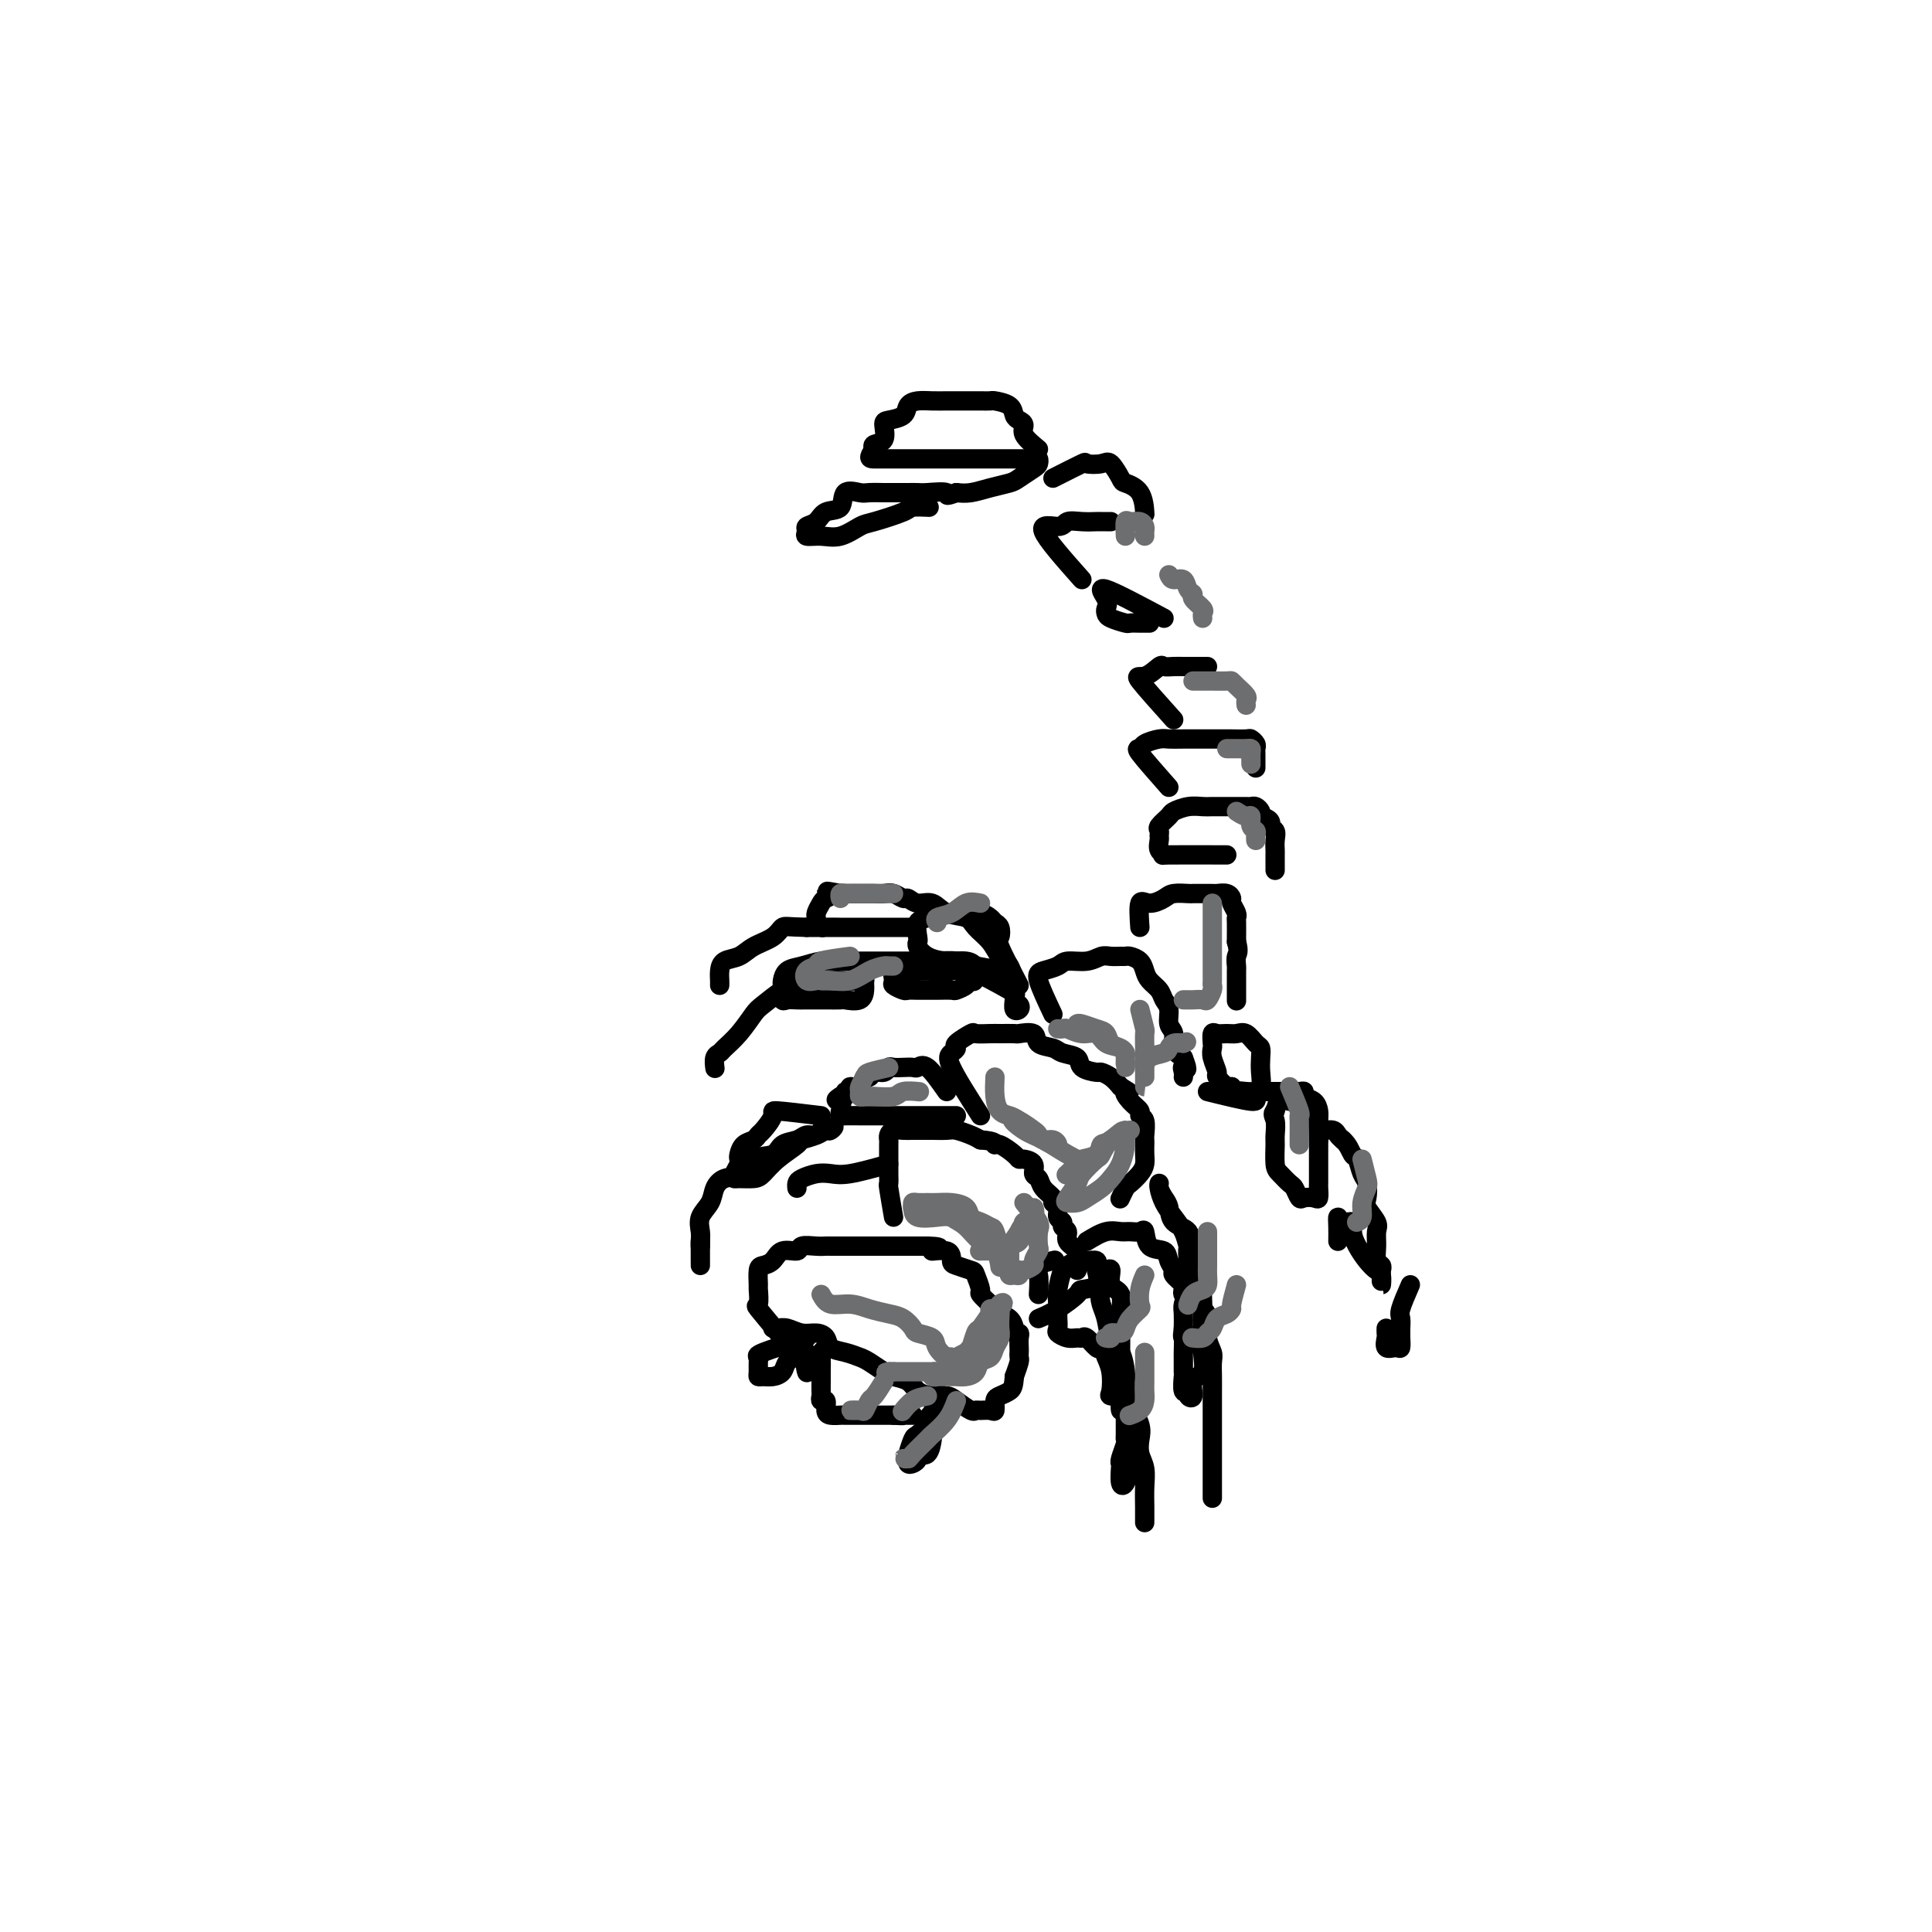 <svg viewBox='0 0 400 400' version='1.1' xmlns='http://www.w3.org/2000/svg' xmlns:xlink='http://www.w3.org/1999/xlink'><g fill='none' stroke='#000000' stroke-width='4' stroke-linecap='round' stroke-linejoin='round'><path d='M162,277c-2.114,-2.512 -4.227,-5.023 -5,-6c-0.773,-0.977 -0.205,-0.419 0,-1c0.205,-0.581 0.047,-2.301 0,-3c-0.047,-0.699 0.016,-0.377 0,-1c-0.016,-0.623 -0.113,-2.190 0,-3c0.113,-0.810 0.434,-0.862 1,-1c0.566,-0.138 1.376,-0.363 2,-1c0.624,-0.637 1.060,-1.687 2,-2c0.940,-0.313 2.383,0.112 3,0c0.617,-0.112 0.408,-0.762 1,-1c0.592,-0.238 1.983,-0.064 3,0c1.017,0.064 1.658,0.017 2,0c0.342,-0.017 0.384,-0.005 1,0c0.616,0.005 1.806,0.001 3,0c1.194,-0.001 2.393,-0.000 3,0c0.607,0.000 0.623,0.000 1,0c0.377,-0.000 1.115,-0.000 2,0c0.885,0.000 1.918,0.000 3,0c1.082,-0.000 2.214,-0.000 3,0c0.786,0.000 1.224,0.000 2,0c0.776,-0.000 1.888,-0.000 3,0'/><path d='M192,258c4.701,0.101 1.452,0.854 1,1c-0.452,0.146 1.892,-0.314 3,0c1.108,0.314 0.981,1.401 1,2c0.019,0.599 0.185,0.709 1,1c0.815,0.291 2.277,0.764 3,1c0.723,0.236 0.705,0.234 1,1c0.295,0.766 0.904,2.300 1,3c0.096,0.700 -0.322,0.568 0,1c0.322,0.432 1.383,1.429 2,2c0.617,0.571 0.791,0.717 1,1c0.209,0.283 0.452,0.702 1,1c0.548,0.298 1.401,0.474 2,1c0.599,0.526 0.945,1.402 1,2c0.055,0.598 -0.181,0.920 0,1c0.181,0.080 0.780,-0.080 1,0c0.220,0.080 0.060,0.401 0,1c-0.060,0.599 -0.019,1.475 0,2c0.019,0.525 0.015,0.697 0,1c-0.015,0.303 -0.043,0.735 0,1c0.043,0.265 0.155,0.361 0,1c-0.155,0.639 -0.578,1.819 -1,3'/><path d='M210,285c-0.122,2.173 -0.427,2.607 -1,3c-0.573,0.393 -1.414,0.747 -2,1c-0.586,0.253 -0.917,0.407 -1,1c-0.083,0.593 0.082,1.625 0,2c-0.082,0.375 -0.410,0.094 -1,0c-0.590,-0.094 -1.442,-0.001 -2,0c-0.558,0.001 -0.824,-0.090 -1,0c-0.176,0.090 -0.264,0.362 -1,0c-0.736,-0.362 -2.121,-1.358 -3,-2c-0.879,-0.642 -1.251,-0.932 -2,-1c-0.749,-0.068 -1.876,0.085 -3,0c-1.124,-0.085 -2.244,-0.408 -3,-1c-0.756,-0.592 -1.146,-1.454 -2,-2c-0.854,-0.546 -2.171,-0.776 -3,-1c-0.829,-0.224 -1.171,-0.440 -2,-1c-0.829,-0.560 -2.144,-1.463 -3,-2c-0.856,-0.537 -1.254,-0.708 -2,-1c-0.746,-0.292 -1.841,-0.704 -3,-1c-1.159,-0.296 -2.383,-0.475 -3,-1c-0.617,-0.525 -0.627,-1.394 -1,-2c-0.373,-0.606 -1.109,-0.947 -2,-1c-0.891,-0.053 -1.938,0.182 -3,0c-1.062,-0.182 -2.140,-0.781 -3,-1c-0.860,-0.219 -1.501,-0.059 -2,0c-0.499,0.059 -0.857,0.017 -1,0c-0.143,-0.017 -0.072,-0.008 0,0'/><path d='M171,279c-0.423,0.393 -0.845,0.787 -1,1c-0.155,0.213 -0.042,0.246 0,1c0.042,0.754 0.011,2.229 0,3c-0.011,0.771 -0.004,0.838 0,1c0.004,0.162 0.005,0.420 0,1c-0.005,0.580 -0.016,1.482 0,2c0.016,0.518 0.059,0.650 0,1c-0.059,0.350 -0.219,0.917 0,1c0.219,0.083 0.816,-0.317 1,0c0.184,0.317 -0.046,1.353 0,2c0.046,0.647 0.369,0.905 1,1c0.631,0.095 1.569,0.025 2,0c0.431,-0.025 0.356,-0.007 1,0c0.644,0.007 2.007,0.002 3,0c0.993,-0.002 1.617,-0.000 2,0c0.383,0.000 0.526,0.000 1,0c0.474,-0.000 1.278,-0.000 2,0c0.722,0.000 1.361,0.000 2,0'/><path d='M185,293c2.574,0.155 2.010,0.041 2,0c-0.010,-0.041 0.536,-0.011 1,0c0.464,0.011 0.847,0.003 1,0c0.153,-0.003 0.077,-0.002 0,0'/><path d='M167,277c-3.691,1.171 -7.382,2.342 -9,3c-1.618,0.658 -1.163,0.803 -1,1c0.163,0.197 0.035,0.446 0,1c-0.035,0.554 0.022,1.414 0,2c-0.022,0.586 -0.123,0.897 0,1c0.123,0.103 0.470,-0.001 1,0c0.530,0.001 1.242,0.106 2,0c0.758,-0.106 1.561,-0.424 2,-1c0.439,-0.576 0.514,-1.409 1,-2c0.486,-0.591 1.384,-0.940 2,-1c0.616,-0.060 0.948,0.170 1,0c0.052,-0.170 -0.178,-0.738 0,-1c0.178,-0.262 0.765,-0.218 1,0c0.235,0.218 0.117,0.609 0,1'/><path d='M167,281c1.548,-0.357 0.417,0.250 0,1c-0.417,0.750 -0.119,1.643 0,2c0.119,0.357 0.060,0.179 0,0'/><path d='M194,288c-0.424,2.090 -0.847,4.179 -1,5c-0.153,0.821 -0.035,0.373 0,1c0.035,0.627 -0.014,2.328 0,3c0.014,0.672 0.092,0.313 0,1c-0.092,0.687 -0.354,2.420 -1,3c-0.646,0.580 -1.675,0.008 -2,0c-0.325,-0.008 0.056,0.547 0,1c-0.056,0.453 -0.548,0.804 -1,1c-0.452,0.196 -0.866,0.236 -1,0c-0.134,-0.236 0.010,-0.749 0,-1c-0.010,-0.251 -0.174,-0.238 0,-1c0.174,-0.762 0.686,-2.297 1,-3c0.314,-0.703 0.431,-0.574 1,-1c0.569,-0.426 1.591,-1.407 2,-2c0.409,-0.593 0.204,-0.796 0,-1'/><path d='M192,294c0.631,-1.560 0.708,-0.958 1,-1c0.292,-0.042 0.798,-0.726 1,-1c0.202,-0.274 0.101,-0.137 0,0'/><path d='M185,252c-0.423,-2.470 -0.845,-4.941 -1,-6c-0.155,-1.059 -0.041,-0.707 0,-1c0.041,-0.293 0.011,-1.230 0,-2c-0.011,-0.770 -0.004,-1.372 0,-2c0.004,-0.628 0.003,-1.282 0,-2c-0.003,-0.718 -0.009,-1.499 0,-2c0.009,-0.501 0.031,-0.723 0,-1c-0.031,-0.277 -0.117,-0.610 0,-1c0.117,-0.390 0.435,-0.837 1,-1c0.565,-0.163 1.377,-0.044 2,0c0.623,0.044 1.058,0.011 2,0c0.942,-0.011 2.392,0.000 3,0c0.608,-0.000 0.376,-0.011 1,0c0.624,0.011 2.105,0.044 3,0c0.895,-0.044 1.202,-0.166 2,0c0.798,0.166 2.085,0.619 3,1c0.915,0.381 1.457,0.691 2,1'/><path d='M203,236c3.603,0.255 3.111,0.891 3,1c-0.111,0.109 0.160,-0.309 1,0c0.840,0.309 2.249,1.343 3,2c0.751,0.657 0.846,0.935 1,1c0.154,0.065 0.369,-0.082 1,0c0.631,0.082 1.680,0.393 2,1c0.320,0.607 -0.087,1.511 0,2c0.087,0.489 0.668,0.564 1,1c0.332,0.436 0.413,1.234 1,2c0.587,0.766 1.678,1.501 2,2c0.322,0.499 -0.125,0.764 0,1c0.125,0.236 0.822,0.444 1,1c0.178,0.556 -0.165,1.462 0,2c0.165,0.538 0.836,0.710 1,1c0.164,0.290 -0.180,0.697 0,1c0.180,0.303 0.886,0.501 1,1c0.114,0.499 -0.362,1.300 0,2c0.362,0.700 1.561,1.298 2,2c0.439,0.702 0.118,1.508 0,2c-0.118,0.492 -0.032,0.671 0,1c0.032,0.329 0.009,0.808 0,1c-0.009,0.192 -0.005,0.096 0,0'/><path d='M215,268c0.089,-1.494 0.179,-2.988 0,-4c-0.179,-1.012 -0.625,-1.542 0,-2c0.625,-0.458 2.321,-0.845 3,-1c0.679,-0.155 0.339,-0.077 0,0'/><path d='M203,231c-2.499,-3.913 -4.998,-7.827 -6,-10c-1.002,-2.173 -0.506,-2.607 0,-3c0.506,-0.393 1.021,-0.746 1,-1c-0.021,-0.254 -0.579,-0.408 0,-1c0.579,-0.592 2.296,-1.623 3,-2c0.704,-0.377 0.396,-0.101 1,0c0.604,0.101 2.120,0.025 3,0c0.880,-0.025 1.123,0.000 2,0c0.877,-0.000 2.389,-0.025 3,0c0.611,0.025 0.322,0.101 1,0c0.678,-0.101 2.322,-0.379 3,0c0.678,0.379 0.389,1.414 1,2c0.611,0.586 2.122,0.721 3,1c0.878,0.279 1.123,0.701 2,1c0.877,0.299 2.384,0.475 3,1c0.616,0.525 0.339,1.400 1,2c0.661,0.600 2.260,0.924 3,1c0.740,0.076 0.622,-0.095 1,0c0.378,0.095 1.251,0.456 2,1c0.749,0.544 1.375,1.272 2,2'/><path d='M232,225c2.984,1.835 1.444,0.924 1,1c-0.444,0.076 0.207,1.141 1,2c0.793,0.859 1.729,1.512 2,2c0.271,0.488 -0.124,0.813 0,1c0.124,0.187 0.765,0.238 1,1c0.235,0.762 0.063,2.235 0,3c-0.063,0.765 -0.019,0.824 0,1c0.019,0.176 0.012,0.471 0,1c-0.012,0.529 -0.030,1.292 0,2c0.030,0.708 0.110,1.360 0,2c-0.110,0.640 -0.408,1.268 -1,2c-0.592,0.732 -1.478,1.567 -2,2c-0.522,0.433 -0.679,0.463 -1,1c-0.321,0.537 -0.806,1.582 -1,2c-0.194,0.418 -0.097,0.209 0,0'/><path d='M218,210c-1.299,-2.754 -2.598,-5.507 -3,-7c-0.402,-1.493 0.095,-1.724 1,-2c0.905,-0.276 2.220,-0.596 3,-1c0.780,-0.404 1.025,-0.893 2,-1c0.975,-0.107 2.681,0.168 4,0c1.319,-0.168 2.250,-0.778 3,-1c0.750,-0.222 1.318,-0.057 2,0c0.682,0.057 1.478,0.007 2,0c0.522,-0.007 0.769,0.028 1,0c0.231,-0.028 0.447,-0.121 1,0c0.553,0.121 1.443,0.455 2,1c0.557,0.545 0.780,1.300 1,2c0.220,0.700 0.436,1.346 1,2c0.564,0.654 1.476,1.315 2,2c0.524,0.685 0.661,1.395 1,2c0.339,0.605 0.881,1.107 1,2c0.119,0.893 -0.185,2.178 0,3c0.185,0.822 0.857,1.183 1,2c0.143,0.817 -0.245,2.091 0,3c0.245,0.909 1.122,1.455 2,2'/><path d='M245,219c1.392,3.502 0.373,2.258 0,2c-0.373,-0.258 -0.100,0.469 0,1c0.100,0.531 0.029,0.866 0,1c-0.029,0.134 -0.014,0.067 0,0'/><path d='M196,226c-1.482,-2.113 -2.964,-4.226 -4,-5c-1.036,-0.774 -1.626,-0.208 -2,0c-0.374,0.208 -0.533,0.060 -1,0c-0.467,-0.060 -1.242,-0.031 -2,0c-0.758,0.031 -1.498,0.065 -2,0c-0.502,-0.065 -0.765,-0.230 -1,0c-0.235,0.230 -0.443,0.854 -1,1c-0.557,0.146 -1.464,-0.186 -2,0c-0.536,0.186 -0.703,0.891 -1,1c-0.297,0.109 -0.725,-0.378 -1,0c-0.275,0.378 -0.399,1.622 -1,2c-0.601,0.378 -1.680,-0.109 -2,0c-0.320,0.109 0.121,0.813 0,1c-0.121,0.187 -0.802,-0.142 -1,0c-0.198,0.142 0.086,0.755 0,1c-0.086,0.245 -0.543,0.123 -1,0'/><path d='M174,227c-1.703,1.050 -0.460,0.674 0,1c0.460,0.326 0.138,1.355 0,2c-0.138,0.645 -0.094,0.905 0,1c0.094,0.095 0.236,0.026 1,0c0.764,-0.026 2.150,-0.007 3,0c0.850,0.007 1.163,0.002 2,0c0.837,-0.002 2.197,-0.000 3,0c0.803,0.000 1.049,0.000 2,0c0.951,-0.000 2.608,-0.000 4,0c1.392,0.000 2.520,0.000 3,0c0.480,-0.000 0.311,-0.000 1,0c0.689,0.000 2.236,0.000 3,0c0.764,-0.000 0.744,-0.000 1,0c0.256,0.000 0.787,0.000 1,0c0.213,-0.000 0.106,-0.000 0,0'/><path d='M170,231c-3.744,-0.451 -7.489,-0.902 -9,-1c-1.511,-0.098 -0.790,0.158 -1,1c-0.210,0.842 -1.352,2.271 -2,3c-0.648,0.729 -0.801,0.759 -1,1c-0.199,0.241 -0.445,0.694 -1,1c-0.555,0.306 -1.420,0.467 -2,1c-0.580,0.533 -0.874,1.439 -1,2c-0.126,0.561 -0.085,0.777 0,1c0.085,0.223 0.215,0.452 0,1c-0.215,0.548 -0.774,1.413 -1,2c-0.226,0.587 -0.120,0.895 0,1c0.120,0.105 0.253,0.007 1,0c0.747,-0.007 2.106,0.076 3,0c0.894,-0.076 1.322,-0.310 2,-1c0.678,-0.690 1.607,-1.835 3,-3c1.393,-1.165 3.252,-2.351 4,-3c0.748,-0.649 0.386,-0.762 1,-1c0.614,-0.238 2.204,-0.603 3,-1c0.796,-0.397 0.799,-0.828 1,-1c0.201,-0.172 0.601,-0.086 1,0'/><path d='M171,234c2.582,-1.530 1.538,-0.354 1,0c-0.538,0.354 -0.571,-0.114 -1,0c-0.429,0.114 -1.254,0.808 -2,1c-0.746,0.192 -1.414,-0.119 -2,0c-0.586,0.119 -1.090,0.670 -2,1c-0.910,0.330 -2.225,0.441 -3,1c-0.775,0.559 -1.010,1.566 -2,2c-0.990,0.434 -2.736,0.293 -4,1c-1.264,0.707 -2.045,2.261 -3,3c-0.955,0.739 -2.084,0.663 -3,1c-0.916,0.337 -1.618,1.087 -2,2c-0.382,0.913 -0.442,1.988 -1,3c-0.558,1.012 -1.614,1.962 -2,3c-0.386,1.038 -0.104,2.163 0,3c0.104,0.837 0.028,1.385 0,2c-0.028,0.615 -0.007,1.297 0,2c0.007,0.703 0.002,1.429 0,2c-0.002,0.571 -0.001,0.988 0,1c0.001,0.012 0.000,-0.381 0,-1c-0.000,-0.619 -0.000,-1.462 0,-2c0.000,-0.538 0.000,-0.769 0,-1'/><path d='M145,258c0.000,-0.844 0.000,-0.956 0,-1c0.000,-0.044 0.000,-0.022 0,0'/><path d='M225,257c1.397,-0.847 2.795,-1.694 4,-2c1.205,-0.306 2.219,-0.071 3,0c0.781,0.071 1.330,-0.021 2,0c0.670,0.021 1.460,0.155 2,0c0.540,-0.155 0.828,-0.599 1,0c0.172,0.599 0.226,2.239 1,3c0.774,0.761 2.267,0.641 3,1c0.733,0.359 0.704,1.195 1,2c0.296,0.805 0.916,1.579 1,2c0.084,0.421 -0.367,0.488 0,1c0.367,0.512 1.552,1.467 2,2c0.448,0.533 0.159,0.643 0,1c-0.159,0.357 -0.188,0.959 0,1c0.188,0.041 0.594,-0.480 1,-1'/><path d='M246,267c1.548,1.215 0.418,-1.747 0,-3c-0.418,-1.253 -0.122,-0.796 0,-1c0.122,-0.204 0.072,-1.070 0,-2c-0.072,-0.930 -0.166,-1.926 0,-3c0.166,-1.074 0.591,-2.228 0,-3c-0.591,-0.772 -2.197,-1.164 -3,-2c-0.803,-0.836 -0.804,-2.118 -1,-3c-0.196,-0.882 -0.586,-1.366 -1,-2c-0.414,-0.634 -0.851,-1.419 -1,-2c-0.149,-0.581 -0.009,-0.960 0,-1c0.009,-0.040 -0.114,0.257 0,1c0.114,0.743 0.465,1.933 1,3c0.535,1.067 1.254,2.012 2,3c0.746,0.988 1.520,2.019 2,3c0.480,0.981 0.664,1.911 1,3c0.336,1.089 0.822,2.337 1,3c0.178,0.663 0.048,0.741 0,1c-0.048,0.259 -0.016,0.698 0,1c0.016,0.302 0.015,0.465 0,1c-0.015,0.535 -0.042,1.441 0,2c0.042,0.559 0.155,0.771 0,1c-0.155,0.229 -0.578,0.474 -1,1c-0.422,0.526 -0.844,1.334 -1,2c-0.156,0.666 -0.044,1.190 0,2c0.044,0.810 0.022,1.905 0,3'/><path d='M245,275c-0.309,2.440 -0.083,1.540 0,2c0.083,0.460 0.021,2.278 0,3c-0.021,0.722 -0.002,0.346 0,1c0.002,0.654 -0.015,2.336 0,3c0.015,0.664 0.061,0.310 0,1c-0.061,0.690 -0.229,2.423 0,3c0.229,0.577 0.853,-0.004 1,0c0.147,0.004 -0.185,0.592 0,1c0.185,0.408 0.887,0.636 1,0c0.113,-0.636 -0.362,-2.138 0,-3c0.362,-0.862 1.561,-1.086 2,-2c0.439,-0.914 0.118,-2.519 0,-4c-0.118,-1.481 -0.032,-2.838 0,-4c0.032,-1.162 0.011,-2.129 0,-3c-0.011,-0.871 -0.010,-1.646 0,-2c0.010,-0.354 0.030,-0.288 0,-1c-0.030,-0.712 -0.111,-2.201 0,-3c0.111,-0.799 0.415,-0.907 0,-1c-0.415,-0.093 -1.547,-0.169 -2,0c-0.453,0.169 -0.226,0.585 0,1'/><path d='M247,267c-0.413,-2.567 -0.447,-0.486 0,1c0.447,1.486 1.374,2.375 2,3c0.626,0.625 0.952,0.985 1,2c0.048,1.015 -0.183,2.686 0,4c0.183,1.314 0.781,2.273 1,3c0.219,0.727 0.059,1.223 0,2c-0.059,0.777 -0.016,1.833 0,3c0.016,1.167 0.004,2.443 0,3c-0.004,0.557 -0.001,0.395 0,1c0.001,0.605 0.000,1.977 0,3c-0.000,1.023 -0.000,1.697 0,2c0.000,0.303 0.000,0.236 0,1c-0.000,0.764 -0.000,2.359 0,3c0.000,0.641 0.000,0.329 0,1c-0.000,0.671 -0.000,2.325 0,3c0.000,0.675 0.000,0.370 0,1c-0.000,0.630 -0.000,2.194 0,3c0.000,0.806 0.000,0.855 0,1c-0.000,0.145 -0.000,0.385 0,1c0.000,0.615 0.000,1.604 0,2c-0.000,0.396 -0.000,0.198 0,0'/><path d='M215,273c1.244,-0.534 2.487,-1.068 4,-2c1.513,-0.932 3.295,-2.263 4,-3c0.705,-0.737 0.334,-0.881 1,-1c0.666,-0.119 2.369,-0.214 3,-1c0.631,-0.786 0.192,-2.264 0,-3c-0.192,-0.736 -0.135,-0.729 0,-1c0.135,-0.271 0.349,-0.818 0,-1c-0.349,-0.182 -1.260,0.002 -2,0c-0.740,-0.002 -1.309,-0.191 -2,0c-0.691,0.191 -1.506,0.762 -2,1c-0.494,0.238 -0.668,0.143 -1,1c-0.332,0.857 -0.820,2.667 -1,4c-0.180,1.333 -0.050,2.188 0,3c0.050,0.812 0.019,1.580 0,2c-0.019,0.420 -0.027,0.491 0,1c0.027,0.509 0.087,1.458 0,2c-0.087,0.542 -0.323,0.679 0,1c0.323,0.321 1.203,0.825 2,1c0.797,0.175 1.509,0.019 2,0c0.491,-0.019 0.760,0.098 1,0c0.240,-0.098 0.449,-0.411 1,0c0.551,0.411 1.443,1.546 2,2c0.557,0.454 0.778,0.227 1,0'/><path d='M228,279c1.634,0.662 1.221,0.818 1,1c-0.221,0.182 -0.248,0.389 0,1c0.248,0.611 0.770,1.624 1,3c0.230,1.376 0.167,3.113 0,4c-0.167,0.887 -0.437,0.923 0,1c0.437,0.077 1.581,0.196 2,1c0.419,0.804 0.112,2.293 0,2c-0.112,-0.293 -0.031,-2.370 0,-4c0.031,-1.630 0.010,-2.815 0,-4c-0.010,-1.185 -0.011,-2.371 0,-4c0.011,-1.629 0.032,-3.702 0,-5c-0.032,-1.298 -0.116,-1.822 0,-3c0.116,-1.178 0.434,-3.010 0,-4c-0.434,-0.990 -1.619,-1.139 -2,-2c-0.381,-0.861 0.041,-2.434 0,-3c-0.041,-0.566 -0.547,-0.124 -1,0c-0.453,0.124 -0.853,-0.070 -1,0c-0.147,0.070 -0.039,0.403 0,1c0.039,0.597 0.011,1.456 0,2c-0.011,0.544 -0.006,0.772 0,1'/><path d='M228,267c-0.361,1.172 -0.265,2.104 0,3c0.265,0.896 0.698,1.758 1,3c0.302,1.242 0.473,2.863 1,4c0.527,1.137 1.409,1.790 2,3c0.591,1.210 0.890,2.979 1,4c0.110,1.021 0.029,1.296 0,2c-0.029,0.704 -0.008,1.837 0,3c0.008,1.163 0.002,2.357 0,3c-0.002,0.643 -0.001,0.736 0,1c0.001,0.264 0.001,0.699 0,1c-0.001,0.301 -0.004,0.469 0,1c0.004,0.531 0.015,1.424 0,2c-0.015,0.576 -0.056,0.835 0,1c0.056,0.165 0.211,0.237 0,1c-0.211,0.763 -0.786,2.217 -1,3c-0.214,0.783 -0.068,0.893 0,1c0.068,0.107 0.057,0.210 0,1c-0.057,0.790 -0.159,2.269 0,3c0.159,0.731 0.578,0.716 1,0c0.422,-0.716 0.845,-2.132 1,-3c0.155,-0.868 0.042,-1.188 0,-2c-0.042,-0.812 -0.011,-2.117 0,-3c0.011,-0.883 0.003,-1.344 0,-2c-0.003,-0.656 -0.001,-1.506 0,-2c0.001,-0.494 0.000,-0.633 0,-1c-0.000,-0.367 -0.000,-0.962 0,-1c0.000,-0.038 0.000,0.481 0,1'/><path d='M234,294c0.758,-1.927 1.653,-0.246 2,1c0.347,1.246 0.146,2.055 0,3c-0.146,0.945 -0.235,2.026 0,3c0.235,0.974 0.795,1.841 1,3c0.205,1.159 0.055,2.610 0,4c-0.055,1.390 -0.015,2.720 0,4c0.015,1.280 0.004,2.508 0,3c-0.004,0.492 -0.002,0.246 0,0'/><path d='M184,241c-2.997,0.839 -5.994,1.678 -8,2c-2.006,0.322 -3.021,0.129 -4,0c-0.979,-0.129 -1.923,-0.192 -3,0c-1.077,0.192 -2.289,0.639 -3,1c-0.711,0.361 -0.922,0.636 -1,1c-0.078,0.364 -0.022,0.818 0,1c0.022,0.182 0.011,0.091 0,0'/><path d='M211,204c-1.684,-3.209 -3.368,-6.418 -4,-8c-0.632,-1.582 -0.214,-1.538 0,-2c0.214,-0.462 0.222,-1.430 0,-2c-0.222,-0.570 -0.674,-0.741 -1,-1c-0.326,-0.259 -0.525,-0.605 -1,-1c-0.475,-0.395 -1.227,-0.838 -2,-1c-0.773,-0.162 -1.568,-0.044 -2,0c-0.432,0.044 -0.501,0.012 -1,0c-0.499,-0.012 -1.429,-0.004 -2,0c-0.571,0.004 -0.782,0.005 -1,0c-0.218,-0.005 -0.444,-0.014 -1,0c-0.556,0.014 -1.441,0.053 -2,0c-0.559,-0.053 -0.790,-0.197 -1,0c-0.210,0.197 -0.397,0.734 -1,1c-0.603,0.266 -1.621,0.260 -2,1c-0.379,0.740 -0.118,2.227 0,3c0.118,0.773 0.094,0.833 0,1c-0.094,0.167 -0.257,0.440 0,1c0.257,0.560 0.935,1.408 2,2c1.065,0.592 2.518,0.929 4,1c1.482,0.071 2.995,-0.122 4,0c1.005,0.122 1.503,0.561 2,1'/><path d='M202,200c2.442,0.439 3.548,0.537 4,1c0.452,0.463 0.252,1.290 1,2c0.748,0.710 2.445,1.302 3,2c0.555,0.698 -0.034,1.502 0,2c0.034,0.498 0.689,0.690 1,1c0.311,0.310 0.277,0.739 0,1c-0.277,0.261 -0.799,0.356 -1,0c-0.201,-0.356 -0.083,-1.162 0,-2c0.083,-0.838 0.131,-1.708 0,-3c-0.131,-1.292 -0.442,-3.005 -1,-4c-0.558,-0.995 -1.364,-1.274 -2,-2c-0.636,-0.726 -1.104,-1.901 -2,-3c-0.896,-1.099 -2.221,-2.122 -3,-3c-0.779,-0.878 -1.010,-1.612 -2,-2c-0.990,-0.388 -2.737,-0.428 -4,-1c-1.263,-0.572 -2.043,-1.674 -3,-2c-0.957,-0.326 -2.091,0.123 -3,0c-0.909,-0.123 -1.594,-0.818 -2,-1c-0.406,-0.182 -0.533,0.147 -1,0c-0.467,-0.147 -1.275,-0.772 -2,-1c-0.725,-0.228 -1.367,-0.061 -2,0c-0.633,0.061 -1.255,0.016 -2,0c-0.745,-0.016 -1.612,-0.004 -2,0c-0.388,0.004 -0.297,0.001 -1,0c-0.703,-0.001 -2.201,-0.000 -3,0c-0.799,0.000 -0.900,0.000 -1,0'/><path d='M174,185c-4.426,-0.826 -2.492,-0.390 -2,0c0.492,0.390 -0.458,0.734 -1,1c-0.542,0.266 -0.678,0.453 -1,1c-0.322,0.547 -0.832,1.453 -1,2c-0.168,0.547 0.004,0.735 0,1c-0.004,0.265 -0.186,0.607 0,1c0.186,0.393 0.739,0.837 1,1c0.261,0.163 0.229,0.044 1,0c0.771,-0.044 2.346,-0.012 3,0c0.654,0.012 0.387,0.003 1,0c0.613,-0.003 2.104,-0.001 3,0c0.896,0.001 1.195,0.000 2,0c0.805,-0.000 2.115,-0.000 3,0c0.885,0.000 1.346,0.000 2,0c0.654,-0.000 1.500,-0.000 2,0c0.500,0.000 0.654,0.000 1,0c0.346,-0.000 0.883,-0.000 1,0c0.117,0.000 -0.187,0.000 -1,0c-0.813,-0.000 -2.134,-0.000 -3,0c-0.866,0.000 -1.276,0.000 -2,0c-0.724,-0.000 -1.761,-0.000 -3,0c-1.239,0.000 -2.680,0.000 -4,0c-1.320,-0.000 -2.520,-0.000 -4,0c-1.480,0.000 -3.240,0.000 -5,0'/><path d='M167,192c-4.160,-0.097 -4.561,-0.339 -5,0c-0.439,0.339 -0.916,1.259 -2,2c-1.084,0.741 -2.774,1.301 -4,2c-1.226,0.699 -1.989,1.536 -3,2c-1.011,0.464 -2.271,0.555 -3,1c-0.729,0.445 -0.927,1.243 -1,2c-0.073,0.757 -0.020,1.473 0,2c0.020,0.527 0.006,0.865 0,1c-0.006,0.135 -0.003,0.068 0,0'/><path d='M209,205c-3.029,-1.691 -6.059,-3.381 -8,-4c-1.941,-0.619 -2.795,-0.165 -4,0c-1.205,0.165 -2.761,0.042 -4,0c-1.239,-0.042 -2.160,-0.005 -3,0c-0.840,0.005 -1.600,-0.024 -2,0c-0.400,0.024 -0.440,0.101 -1,0c-0.560,-0.101 -1.640,-0.381 -2,0c-0.360,0.381 0.000,1.423 0,2c-0.000,0.577 -0.361,0.691 0,1c0.361,0.309 1.445,0.815 2,1c0.555,0.185 0.580,0.050 1,0c0.420,-0.050 1.234,-0.014 2,0c0.766,0.014 1.485,0.004 2,0c0.515,-0.004 0.825,-0.004 1,0c0.175,0.004 0.215,0.012 1,0c0.785,-0.012 2.313,-0.044 3,0c0.687,0.044 0.531,0.166 1,0c0.469,-0.166 1.563,-0.619 2,-1c0.437,-0.381 0.219,-0.691 0,-1'/><path d='M200,203c2.556,0.109 1.448,0.383 1,0c-0.448,-0.383 -0.234,-1.423 0,-2c0.234,-0.577 0.489,-0.690 0,-1c-0.489,-0.310 -1.723,-0.815 -3,-1c-1.277,-0.185 -2.598,-0.050 -4,0c-1.402,0.050 -2.885,0.014 -4,0c-1.115,-0.014 -1.862,-0.004 -3,0c-1.138,0.004 -2.667,0.004 -4,0c-1.333,-0.004 -2.469,-0.013 -4,0c-1.531,0.013 -3.458,0.049 -5,0c-1.542,-0.049 -2.700,-0.182 -4,0c-1.300,0.182 -2.740,0.677 -4,1c-1.260,0.323 -2.338,0.472 -3,1c-0.662,0.528 -0.907,1.434 -1,2c-0.093,0.566 -0.033,0.793 0,1c0.033,0.207 0.037,0.395 0,1c-0.037,0.605 -0.117,1.626 0,2c0.117,0.374 0.431,0.100 1,0c0.569,-0.100 1.393,-0.027 2,0c0.607,0.027 0.996,0.009 2,0c1.004,-0.009 2.623,-0.009 4,0c1.377,0.009 2.513,0.028 3,0c0.487,-0.028 0.327,-0.101 1,0c0.673,0.101 2.180,0.378 3,0c0.820,-0.378 0.951,-1.409 1,-2c0.049,-0.591 0.014,-0.740 0,-1c-0.014,-0.260 -0.007,-0.630 0,-1'/><path d='M179,203c0.125,-0.623 -0.061,-0.180 -1,0c-0.939,0.180 -2.629,0.097 -4,0c-1.371,-0.097 -2.421,-0.208 -4,0c-1.579,0.208 -3.685,0.733 -5,1c-1.315,0.267 -1.837,0.274 -3,1c-1.163,0.726 -2.966,2.170 -4,3c-1.034,0.830 -1.300,1.047 -2,2c-0.700,0.953 -1.834,2.641 -3,4c-1.166,1.359 -2.365,2.389 -3,3c-0.635,0.611 -0.706,0.803 -1,1c-0.294,0.197 -0.810,0.399 -1,1c-0.190,0.601 -0.054,1.600 0,2c0.054,0.400 0.027,0.200 0,0'/><path d='M250,226c3.721,0.917 7.442,1.834 9,2c1.558,0.166 0.954,-0.418 1,-1c0.046,-0.582 0.742,-1.163 1,-2c0.258,-0.837 0.077,-1.931 0,-3c-0.077,-1.069 -0.051,-2.115 0,-3c0.051,-0.885 0.127,-1.610 0,-2c-0.127,-0.390 -0.457,-0.444 -1,-1c-0.543,-0.556 -1.298,-1.615 -2,-2c-0.702,-0.385 -1.351,-0.096 -2,0c-0.649,0.096 -1.298,0.000 -2,0c-0.702,-0.000 -1.457,0.096 -2,0c-0.543,-0.096 -0.873,-0.383 -1,0c-0.127,0.383 -0.050,1.435 0,2c0.050,0.565 0.073,0.642 0,1c-0.073,0.358 -0.240,0.996 0,2c0.240,1.004 0.889,2.372 1,3c0.111,0.628 -0.316,0.515 0,1c0.316,0.485 1.376,1.567 2,2c0.624,0.433 0.812,0.216 1,0'/><path d='M255,225c0.755,1.928 0.644,1.249 1,1c0.356,-0.249 1.180,-0.067 2,0c0.820,0.067 1.637,0.018 2,0c0.363,-0.018 0.272,-0.005 1,0c0.728,0.005 2.276,0.000 3,0c0.724,-0.000 0.623,0.003 1,0c0.377,-0.003 1.232,-0.013 2,0c0.768,0.013 1.449,0.048 2,0c0.551,-0.048 0.971,-0.180 1,0c0.029,0.180 -0.332,0.671 0,1c0.332,0.329 1.357,0.495 2,1c0.643,0.505 0.904,1.347 1,2c0.096,0.653 0.026,1.116 0,2c-0.026,0.884 -0.009,2.187 0,3c0.009,0.813 0.010,1.134 0,1c-0.010,-0.134 -0.030,-0.723 0,-1c0.030,-0.277 0.110,-0.242 0,-1c-0.110,-0.758 -0.410,-2.308 -1,-3c-0.590,-0.692 -1.471,-0.527 -2,-1c-0.529,-0.473 -0.705,-1.585 -1,-2c-0.295,-0.415 -0.708,-0.132 -1,0c-0.292,0.132 -0.463,0.112 -1,0c-0.537,-0.112 -1.439,-0.318 -2,0c-0.561,0.318 -0.780,1.159 -1,2'/><path d='M264,230c-0.773,0.597 -0.205,1.090 0,2c0.205,0.910 0.048,2.237 0,3c-0.048,0.763 0.015,0.963 0,2c-0.015,1.037 -0.106,2.912 0,4c0.106,1.088 0.409,1.388 1,2c0.591,0.612 1.471,1.537 2,2c0.529,0.463 0.706,0.466 1,1c0.294,0.534 0.706,1.600 1,2c0.294,0.400 0.471,0.133 1,0c0.529,-0.133 1.410,-0.133 2,0c0.590,0.133 0.890,0.397 1,0c0.110,-0.397 0.029,-1.457 0,-2c-0.029,-0.543 -0.008,-0.569 0,-1c0.008,-0.431 0.002,-1.267 0,-2c-0.002,-0.733 -0.000,-1.362 0,-2c0.000,-0.638 -0.000,-1.285 0,-2c0.000,-0.715 0.002,-1.498 0,-2c-0.002,-0.502 -0.008,-0.724 0,-1c0.008,-0.276 0.030,-0.607 0,-1c-0.030,-0.393 -0.110,-0.848 0,-1c0.110,-0.152 0.411,0.001 1,0c0.589,-0.001 1.466,-0.154 2,0c0.534,0.154 0.724,0.615 1,1c0.276,0.385 0.638,0.692 1,1'/><path d='M278,236c1.178,0.971 1.623,2.400 2,3c0.377,0.600 0.688,0.372 1,1c0.312,0.628 0.627,2.111 1,3c0.373,0.889 0.804,1.182 1,2c0.196,0.818 0.158,2.161 0,3c-0.158,0.839 -0.436,1.174 0,2c0.436,0.826 1.585,2.143 2,3c0.415,0.857 0.097,1.252 0,2c-0.097,0.748 0.027,1.848 0,3c-0.027,1.152 -0.203,2.357 0,3c0.203,0.643 0.787,0.726 1,1c0.213,0.274 0.055,0.740 0,1c-0.055,0.260 -0.006,0.313 0,1c0.006,0.687 -0.029,2.007 0,2c0.029,-0.007 0.123,-1.342 0,-2c-0.123,-0.658 -0.462,-0.639 -1,-1c-0.538,-0.361 -1.275,-1.100 -2,-2c-0.725,-0.900 -1.438,-1.959 -2,-3c-0.562,-1.041 -0.974,-2.064 -1,-3c-0.026,-0.936 0.333,-1.787 0,-2c-0.333,-0.213 -1.357,0.211 -2,0c-0.643,-0.211 -0.904,-1.057 -1,-1c-0.096,0.057 -0.027,1.016 0,2c0.027,0.984 0.014,1.992 0,3'/><path d='M292,266c-0.845,1.940 -1.691,3.881 -2,5c-0.309,1.119 -0.082,1.418 0,2c0.082,0.582 0.020,1.448 0,2c-0.020,0.552 0.001,0.791 0,1c-0.001,0.209 -0.025,0.389 0,1c0.025,0.611 0.098,1.653 0,2c-0.098,0.347 -0.366,-0.002 -1,0c-0.634,0.002 -1.634,0.354 -2,0c-0.366,-0.354 -0.098,-1.414 0,-2c0.098,-0.586 0.026,-0.696 0,-1c-0.026,-0.304 -0.008,-0.801 0,-1c0.008,-0.199 0.004,-0.099 0,0'/><path d='M236,192c-0.145,-2.135 -0.291,-4.271 0,-5c0.291,-0.729 1.018,-0.052 2,0c0.982,0.052 2.217,-0.522 3,-1c0.783,-0.478 1.113,-0.860 2,-1c0.887,-0.140 2.332,-0.038 3,0c0.668,0.038 0.559,0.010 1,0c0.441,-0.010 1.431,-0.004 2,0c0.569,0.004 0.717,0.004 1,0c0.283,-0.004 0.702,-0.013 1,0c0.298,0.013 0.476,0.049 1,0c0.524,-0.049 1.394,-0.181 2,0c0.606,0.181 0.947,0.676 1,1c0.053,0.324 -0.182,0.475 0,1c0.182,0.525 0.781,1.422 1,2c0.219,0.578 0.059,0.835 0,1c-0.059,0.165 -0.016,0.237 0,1c0.016,0.763 0.005,2.218 0,3c-0.005,0.782 -0.002,0.891 0,1'/><path d='M256,195c0.619,2.109 0.166,2.381 0,3c-0.166,0.619 -0.044,1.585 0,2c0.044,0.415 0.012,0.280 0,1c-0.012,0.720 -0.003,2.296 0,3c0.003,0.704 0.001,0.536 0,1c-0.001,0.464 -0.000,1.561 0,2c0.000,0.439 0.000,0.219 0,0'/><path d='M254,177c-4.989,-0.016 -9.978,-0.032 -12,0c-2.022,0.032 -1.077,0.110 -1,0c0.077,-0.110 -0.713,-0.410 -1,-1c-0.287,-0.590 -0.070,-1.471 0,-2c0.070,-0.529 -0.008,-0.705 0,-1c0.008,-0.295 0.102,-0.710 0,-1c-0.102,-0.290 -0.399,-0.456 0,-1c0.399,-0.544 1.495,-1.466 2,-2c0.505,-0.534 0.419,-0.679 1,-1c0.581,-0.321 1.830,-0.818 3,-1c1.170,-0.182 2.263,-0.049 3,0c0.737,0.049 1.118,0.013 2,0c0.882,-0.013 2.264,-0.003 3,0c0.736,0.003 0.827,0.000 1,0c0.173,-0.000 0.428,0.003 1,0c0.572,-0.003 1.460,-0.012 2,0c0.540,0.012 0.732,0.044 1,0c0.268,-0.044 0.611,-0.166 1,0c0.389,0.166 0.826,0.619 1,1c0.174,0.381 0.087,0.691 0,1'/><path d='M261,169c2.713,0.727 1.995,1.543 2,2c0.005,0.457 0.733,0.555 1,1c0.267,0.445 0.071,1.237 0,2c-0.071,0.763 -0.019,1.497 0,2c0.019,0.503 0.005,0.774 0,1c-0.005,0.226 -0.001,0.407 0,1c0.001,0.593 0.000,1.598 0,2c-0.000,0.402 -0.000,0.201 0,0'/><path d='M242,163c-2.527,-2.868 -5.054,-5.735 -6,-7c-0.946,-1.265 -0.313,-0.927 0,-1c0.313,-0.073 0.304,-0.555 1,-1c0.696,-0.445 2.096,-0.851 3,-1c0.904,-0.149 1.311,-0.040 2,0c0.689,0.040 1.660,0.011 3,0c1.340,-0.011 3.049,-0.003 4,0c0.951,0.003 1.144,-0.000 2,0c0.856,0.000 2.377,0.003 3,0c0.623,-0.003 0.349,-0.012 1,0c0.651,0.012 2.227,0.044 3,0c0.773,-0.044 0.743,-0.163 1,0c0.257,0.163 0.801,0.608 1,1c0.199,0.392 0.053,0.732 0,1c-0.053,0.268 -0.014,0.464 0,1c0.014,0.536 0.004,1.414 0,2c-0.004,0.586 -0.001,0.882 0,1c0.001,0.118 0.001,0.059 0,0'/><path d='M243,149c-2.985,-3.329 -5.971,-6.657 -7,-8c-1.029,-1.343 -0.102,-0.700 1,-1c1.102,-0.300 2.378,-1.545 3,-2c0.622,-0.455 0.590,-0.122 1,0c0.410,0.122 1.262,0.033 2,0c0.738,-0.033 1.361,-0.009 2,0c0.639,0.009 1.295,0.002 2,0c0.705,-0.002 1.459,-0.001 2,0c0.541,0.001 0.869,0.000 1,0c0.131,-0.000 0.066,-0.000 0,0'/><path d='M241,128c-5.071,-2.708 -10.143,-5.416 -12,-6c-1.857,-0.584 -0.501,0.958 0,2c0.501,1.042 0.146,1.586 0,2c-0.146,0.414 -0.085,0.699 0,1c0.085,0.301 0.194,0.616 1,1c0.806,0.384 2.311,0.835 3,1c0.689,0.165 0.563,0.044 1,0c0.437,-0.044 1.437,-0.012 2,0c0.563,0.012 0.690,0.003 1,0c0.310,-0.003 0.803,-0.001 1,0c0.197,0.001 0.099,0.000 0,0'/><path d='M224,120c-3.679,-4.144 -7.357,-8.287 -8,-10c-0.643,-1.713 1.750,-0.995 3,-1c1.250,-0.005 1.357,-0.733 2,-1c0.643,-0.267 1.822,-0.071 3,0c1.178,0.071 2.354,0.019 3,0c0.646,-0.019 0.761,-0.005 1,0c0.239,0.005 0.603,0.001 1,0c0.397,-0.001 0.828,-0.000 1,0c0.172,0.000 0.086,0.000 0,0'/><path d='M215,93c-1.291,-1.067 -2.581,-2.135 -3,-3c-0.419,-0.865 0.035,-1.528 0,-2c-0.035,-0.472 -0.558,-0.753 -1,-1c-0.442,-0.247 -0.804,-0.458 -1,-1c-0.196,-0.542 -0.225,-1.413 -1,-2c-0.775,-0.587 -2.294,-0.889 -3,-1c-0.706,-0.111 -0.597,-0.030 -1,0c-0.403,0.030 -1.318,0.008 -2,0c-0.682,-0.008 -1.131,-0.003 -2,0c-0.869,0.003 -2.159,0.003 -3,0c-0.841,-0.003 -1.231,-0.008 -2,0c-0.769,0.008 -1.915,0.030 -3,0c-1.085,-0.030 -2.109,-0.112 -3,0c-0.891,0.112 -1.648,0.419 -2,1c-0.352,0.581 -0.298,1.437 -1,2c-0.702,0.563 -2.161,0.833 -3,1c-0.839,0.167 -1.060,0.230 -1,1c0.060,0.770 0.401,2.246 0,3c-0.401,0.754 -1.543,0.787 -2,1c-0.457,0.213 -0.228,0.607 0,1'/><path d='M181,93c-1.532,2.000 -0.862,2.000 0,2c0.862,-0.000 1.915,-0.000 3,0c1.085,0.000 2.202,0.000 3,0c0.798,-0.000 1.278,-0.000 2,0c0.722,0.000 1.687,0.000 3,0c1.313,-0.000 2.974,-0.000 4,0c1.026,0.000 1.415,0.000 2,0c0.585,-0.000 1.365,-0.000 2,0c0.635,0.000 1.125,0.000 2,0c0.875,-0.000 2.135,-0.000 3,0c0.865,0.000 1.334,0.000 2,0c0.666,-0.000 1.527,-0.001 2,0c0.473,0.001 0.558,0.003 1,0c0.442,-0.003 1.242,-0.013 2,0c0.758,0.013 1.475,0.049 2,0c0.525,-0.049 0.858,-0.182 1,0c0.142,0.182 0.093,0.678 0,1c-0.093,0.322 -0.230,0.468 -1,1c-0.770,0.532 -2.173,1.449 -3,2c-0.827,0.551 -1.077,0.735 -2,1c-0.923,0.265 -2.518,0.610 -4,1c-1.482,0.390 -2.852,0.826 -4,1c-1.148,0.174 -2.074,0.087 -3,0'/><path d='M198,102c-2.864,1.083 -1.525,0.290 -2,0c-0.475,-0.290 -2.765,-0.078 -4,0c-1.235,0.078 -1.414,0.021 -2,0c-0.586,-0.021 -1.579,-0.006 -2,0c-0.421,0.006 -0.271,0.002 -1,0c-0.729,-0.002 -2.336,-0.004 -3,0c-0.664,0.004 -0.386,0.012 -1,0c-0.614,-0.012 -2.122,-0.043 -3,0c-0.878,0.043 -1.127,0.162 -2,0c-0.873,-0.162 -2.371,-0.604 -3,0c-0.629,0.604 -0.388,2.256 -1,3c-0.612,0.744 -2.075,0.582 -3,1c-0.925,0.418 -1.311,1.418 -2,2c-0.689,0.582 -1.679,0.746 -2,1c-0.321,0.254 0.029,0.597 0,1c-0.029,0.403 -0.437,0.866 0,1c0.437,0.134 1.718,-0.062 3,0c1.282,0.062 2.565,0.381 4,0c1.435,-0.381 3.023,-1.461 4,-2c0.977,-0.539 1.345,-0.537 3,-1c1.655,-0.463 4.598,-1.392 6,-2c1.402,-0.608 1.262,-0.894 2,-1c0.738,-0.106 2.354,-0.030 3,0c0.646,0.030 0.323,0.015 0,0'/><path d='M218,99c2.502,-1.262 5.003,-2.524 6,-3c0.997,-0.476 0.489,-0.167 1,0c0.511,0.167 2.042,0.192 3,0c0.958,-0.192 1.343,-0.601 2,0c0.657,0.601 1.588,2.211 2,3c0.412,0.789 0.306,0.758 1,1c0.694,0.242 2.187,0.757 3,2c0.813,1.243 0.947,3.212 1,4c0.053,0.788 0.027,0.394 0,0'/></g>
<g fill='none' stroke='#6D6E70' stroke-width='4' stroke-linecap='round' stroke-linejoin='round'><path d='M205,275c-1.170,1.713 -2.340,3.426 -3,4c-0.660,0.574 -0.808,0.010 -1,0c-0.192,-0.010 -0.426,0.533 -1,1c-0.574,0.467 -1.486,0.858 -2,1c-0.514,0.142 -0.628,0.034 -1,0c-0.372,-0.034 -1.001,0.004 -1,0c0.001,-0.004 0.630,-0.050 1,0c0.370,0.050 0.479,0.197 1,0c0.521,-0.197 1.453,-0.739 2,-1c0.547,-0.261 0.710,-0.241 1,-1c0.290,-0.759 0.708,-2.297 1,-3c0.292,-0.703 0.460,-0.570 1,-1c0.540,-0.430 1.453,-1.424 2,-2c0.547,-0.576 0.728,-0.736 1,-1c0.272,-0.264 0.636,-0.632 1,-1'/><path d='M207,271c1.393,-1.809 0.374,-1.330 0,-1c-0.374,0.330 -0.103,0.511 0,1c0.103,0.489 0.040,1.287 0,2c-0.040,0.713 -0.056,1.342 0,2c0.056,0.658 0.185,1.346 0,2c-0.185,0.654 -0.682,1.275 -1,2c-0.318,0.725 -0.456,1.553 -1,2c-0.544,0.447 -1.494,0.512 -2,1c-0.506,0.488 -0.568,1.399 -1,2c-0.432,0.601 -1.232,0.893 -2,1c-0.768,0.107 -1.502,0.028 -2,0c-0.498,-0.028 -0.758,-0.007 -1,0c-0.242,0.007 -0.465,-0.002 -1,0c-0.535,0.002 -1.381,0.014 -2,0c-0.619,-0.014 -1.011,-0.055 -1,0c0.011,0.055 0.426,0.207 1,0c0.574,-0.207 1.307,-0.773 2,-1c0.693,-0.227 1.347,-0.113 2,0'/><path d='M198,284c1.245,-0.562 2.358,-1.468 3,-2c0.642,-0.532 0.813,-0.691 1,-1c0.187,-0.309 0.390,-0.769 1,-1c0.610,-0.231 1.628,-0.233 2,-1c0.372,-0.767 0.099,-2.301 0,-3c-0.099,-0.699 -0.024,-0.565 0,-1c0.024,-0.435 -0.001,-1.440 0,-2c0.001,-0.560 0.030,-0.675 0,-1c-0.030,-0.325 -0.117,-0.861 0,-1c0.117,-0.139 0.439,0.120 0,1c-0.439,0.880 -1.637,2.382 -2,3c-0.363,0.618 0.111,0.352 0,1c-0.111,0.648 -0.806,2.210 -1,3c-0.194,0.790 0.114,0.808 0,1c-0.114,0.192 -0.650,0.559 -1,1c-0.350,0.441 -0.514,0.955 -1,1c-0.486,0.045 -1.295,-0.380 -2,0c-0.705,0.380 -1.306,1.566 -2,2c-0.694,0.434 -1.480,0.116 -2,0c-0.520,-0.116 -0.772,-0.031 -1,0c-0.228,0.031 -0.431,0.008 -1,0c-0.569,-0.008 -1.503,-0.002 -2,0c-0.497,0.002 -0.557,0.001 -1,0c-0.443,-0.001 -1.269,-0.000 -2,0c-0.731,0.000 -1.365,0.000 -2,0'/><path d='M185,284c-2.556,0.311 -1.444,0.089 -1,0c0.444,-0.089 0.222,-0.044 0,0'/><path d='M212,249c1.266,1.551 2.531,3.102 3,4c0.469,0.898 0.141,1.143 0,2c-0.141,0.857 -0.097,2.325 0,3c0.097,0.675 0.246,0.558 0,1c-0.246,0.442 -0.888,1.443 -1,2c-0.112,0.557 0.307,0.671 0,1c-0.307,0.329 -1.340,0.874 -2,1c-0.660,0.126 -0.947,-0.166 -1,0c-0.053,0.166 0.129,0.790 0,1c-0.129,0.210 -0.570,0.007 -1,0c-0.430,-0.007 -0.849,0.182 -1,0c-0.151,-0.182 -0.035,-0.737 0,-1c0.035,-0.263 -0.011,-0.236 0,-1c0.011,-0.764 0.080,-2.321 0,-3c-0.080,-0.679 -0.309,-0.480 0,-1c0.309,-0.520 1.154,-1.760 2,-3'/><path d='M211,255c0.568,-1.564 0.989,-0.972 1,-1c0.011,-0.028 -0.387,-0.674 0,-1c0.387,-0.326 1.561,-0.330 2,-1c0.439,-0.670 0.144,-2.005 0,-2c-0.144,0.005 -0.135,1.349 0,2c0.135,0.651 0.398,0.609 0,1c-0.398,0.391 -1.457,1.215 -2,2c-0.543,0.785 -0.570,1.531 -1,2c-0.430,0.469 -1.265,0.662 -2,1c-0.735,0.338 -1.372,0.823 -2,1c-0.628,0.177 -1.246,0.048 -2,0c-0.754,-0.048 -1.644,-0.014 -2,0c-0.356,0.014 -0.178,0.007 0,0'/><path d='M234,234c-0.440,0.296 -0.879,0.593 -1,1c-0.121,0.407 0.077,0.925 0,2c-0.077,1.075 -0.429,2.709 -1,4c-0.571,1.291 -1.361,2.241 -2,3c-0.639,0.759 -1.126,1.327 -2,2c-0.874,0.673 -2.136,1.452 -3,2c-0.864,0.548 -1.331,0.864 -2,1c-0.669,0.136 -1.542,0.092 -2,0c-0.458,-0.092 -0.503,-0.232 0,-1c0.503,-0.768 1.552,-2.165 2,-3c0.448,-0.835 0.295,-1.109 1,-2c0.705,-0.891 2.270,-2.399 3,-3c0.730,-0.601 0.627,-0.295 1,-1c0.373,-0.705 1.221,-2.421 2,-3c0.779,-0.579 1.487,-0.021 2,0c0.513,0.021 0.830,-0.494 1,-1c0.170,-0.506 0.191,-1.002 0,-1c-0.191,0.002 -0.596,0.501 -1,1'/><path d='M232,235c1.366,-1.971 -0.718,0.101 -2,1c-1.282,0.899 -1.763,0.627 -2,1c-0.237,0.373 -0.232,1.393 -1,2c-0.768,0.607 -2.309,0.802 -3,1c-0.691,0.198 -0.532,0.399 -1,1c-0.468,0.601 -1.562,1.600 -2,2c-0.438,0.400 -0.219,0.200 0,0'/><path d='M236,209c0.423,1.661 0.845,3.323 1,4c0.155,0.677 0.041,0.370 0,1c-0.041,0.630 -0.011,2.197 0,3c0.011,0.803 0.003,0.843 0,1c-0.003,0.157 -0.001,0.429 0,1c0.001,0.571 0.000,1.439 0,2c-0.000,0.561 0.000,0.816 0,1c-0.000,0.184 -0.000,0.296 0,1c0.000,0.704 0.001,2.000 0,2c-0.001,0.000 -0.004,-1.295 0,-2c0.004,-0.705 0.015,-0.819 0,-1c-0.015,-0.181 -0.054,-0.431 0,-1c0.054,-0.569 0.202,-1.459 1,-2c0.798,-0.541 2.245,-0.733 3,-1c0.755,-0.267 0.819,-0.610 1,-1c0.181,-0.390 0.480,-0.826 1,-1c0.520,-0.174 1.260,-0.087 2,0'/><path d='M245,216c1.167,-0.500 0.583,-0.250 0,0'/><path d='M251,187c-0.000,1.924 -0.000,3.847 0,5c0.000,1.153 0.000,1.535 0,2c-0.000,0.465 -0.000,1.014 0,2c0.000,0.986 0.001,2.410 0,3c-0.001,0.590 -0.004,0.348 0,1c0.004,0.652 0.013,2.199 0,3c-0.013,0.801 -0.049,0.856 0,1c0.049,0.144 0.182,0.378 0,1c-0.182,0.622 -0.679,1.631 -1,2c-0.321,0.369 -0.464,0.099 -1,0c-0.536,-0.099 -1.463,-0.027 -2,0c-0.537,0.027 -0.683,0.007 -1,0c-0.317,-0.007 -0.805,-0.002 -1,0c-0.195,0.002 -0.098,0.001 0,0'/><path d='M256,168c0.724,0.477 1.448,0.954 2,1c0.552,0.046 0.933,-0.338 1,0c0.067,0.338 -0.178,1.397 0,2c0.178,0.603 0.780,0.749 1,1c0.220,0.251 0.059,0.606 0,1c-0.059,0.394 -0.017,0.827 0,1c0.017,0.173 0.008,0.087 0,0'/><path d='M254,155c0.649,-0.004 1.298,-0.008 2,0c0.702,0.008 1.456,0.027 2,0c0.544,-0.027 0.878,-0.100 1,0c0.122,0.100 0.033,0.373 0,1c-0.033,0.627 -0.009,1.608 0,2c0.009,0.392 0.005,0.196 0,0'/><path d='M247,141c1.239,0.001 2.477,0.002 3,0c0.523,-0.002 0.330,-0.008 1,0c0.670,0.008 2.204,0.029 3,0c0.796,-0.029 0.854,-0.109 1,0c0.146,0.109 0.379,0.408 1,1c0.621,0.592 1.630,1.478 2,2c0.370,0.522 0.100,0.679 0,1c-0.100,0.321 -0.028,0.806 0,1c0.028,0.194 0.014,0.097 0,0'/><path d='M242,119c0.217,0.476 0.434,0.953 1,1c0.566,0.047 1.480,-0.334 2,0c0.520,0.334 0.647,1.385 1,2c0.353,0.615 0.932,0.796 1,1c0.068,0.204 -0.374,0.433 0,1c0.374,0.567 1.564,1.472 2,2c0.436,0.528 0.117,0.681 0,1c-0.117,0.319 -0.034,0.806 0,1c0.034,0.194 0.017,0.097 0,0'/><path d='M233,111c-0.061,-1.274 -0.121,-2.549 0,-3c0.121,-0.451 0.425,-0.079 1,0c0.575,0.079 1.422,-0.136 2,0c0.578,0.136 0.887,0.624 1,1c0.113,0.376 0.030,0.640 0,1c-0.030,0.360 -0.009,0.817 0,1c0.009,0.183 0.004,0.091 0,0'/><path d='M267,225c0.845,2.008 1.691,4.015 2,5c0.309,0.985 0.083,0.947 0,1c-0.083,0.053 -0.022,0.196 0,1c0.022,0.804 0.006,2.267 0,3c-0.006,0.733 -0.002,0.736 0,1c0.002,0.264 0.000,0.790 0,1c-0.000,0.210 -0.000,0.105 0,0'/><path d='M282,240c0.390,1.533 0.780,3.066 1,4c0.220,0.934 0.269,1.270 0,2c-0.269,0.730 -0.856,1.856 -1,3c-0.144,1.144 0.153,2.308 0,3c-0.153,0.692 -0.758,0.912 -1,1c-0.242,0.088 -0.121,0.044 0,0'/><path d='M250,255c-0.000,0.675 -0.000,1.349 0,2c0.000,0.651 0.001,1.277 0,2c-0.001,0.723 -0.002,1.542 0,2c0.002,0.458 0.008,0.555 0,1c-0.008,0.445 -0.030,1.237 0,2c0.030,0.763 0.113,1.497 0,2c-0.113,0.503 -0.422,0.774 -1,1c-0.578,0.226 -1.425,0.407 -2,1c-0.575,0.593 -0.879,1.598 -1,2c-0.121,0.402 -0.061,0.201 0,0'/><path d='M256,266c-0.438,1.603 -0.877,3.207 -1,4c-0.123,0.793 0.069,0.776 0,1c-0.069,0.224 -0.398,0.691 -1,1c-0.602,0.309 -1.475,0.461 -2,1c-0.525,0.539 -0.701,1.465 -1,2c-0.299,0.535 -0.719,0.680 -1,1c-0.281,0.320 -0.422,0.817 -1,1c-0.578,0.183 -1.594,0.052 -2,0c-0.406,-0.052 -0.203,-0.026 0,0'/><path d='M237,264c-0.408,0.946 -0.817,1.892 -1,3c-0.183,1.108 -0.142,2.378 0,3c0.142,0.622 0.384,0.596 0,1c-0.384,0.404 -1.394,1.236 -2,2c-0.606,0.764 -0.807,1.459 -1,2c-0.193,0.541 -0.378,0.930 -1,1c-0.622,0.070 -1.682,-0.177 -2,0c-0.318,0.177 0.107,0.778 0,1c-0.107,0.222 -0.745,0.063 -1,0c-0.255,-0.063 -0.128,-0.032 0,0'/><path d='M237,280c0.004,2.356 0.008,4.712 0,6c-0.008,1.288 -0.027,1.508 0,2c0.027,0.492 0.100,1.256 0,2c-0.100,0.744 -0.373,1.470 -1,2c-0.627,0.530 -1.608,0.866 -2,1c-0.392,0.134 -0.196,0.067 0,0'/><path d='M184,221c-1.608,0.364 -3.216,0.728 -4,1c-0.784,0.272 -0.743,0.451 -1,1c-0.257,0.549 -0.811,1.467 -1,2c-0.189,0.533 -0.012,0.680 0,1c0.012,0.320 -0.139,0.814 0,1c0.139,0.186 0.570,0.064 1,0c0.430,-0.064 0.858,-0.070 2,0c1.142,0.070 2.997,0.215 4,0c1.003,-0.215 1.155,-0.789 2,-1c0.845,-0.211 2.384,-0.060 3,0c0.616,0.060 0.308,0.030 0,0'/><path d='M176,198c-2.479,0.323 -4.959,0.647 -6,1c-1.041,0.353 -0.644,0.736 -1,1c-0.356,0.264 -1.464,0.410 -2,1c-0.536,0.590 -0.500,1.624 0,2c0.500,0.376 1.463,0.094 2,0c0.537,-0.094 0.648,-0.001 1,0c0.352,0.001 0.945,-0.091 2,0c1.055,0.091 2.574,0.364 4,0c1.426,-0.364 2.761,-1.366 4,-2c1.239,-0.634 2.384,-0.902 3,-1c0.616,-0.098 0.704,-0.026 1,0c0.296,0.026 0.799,0.008 1,0c0.201,-0.008 0.101,-0.004 0,0'/><path d='M185,185c-2.085,-0.001 -4.170,-0.001 -5,0c-0.830,0.001 -0.404,0.004 -1,0c-0.596,-0.004 -2.212,-0.015 -3,0c-0.788,0.015 -0.747,0.056 -1,0c-0.253,-0.056 -0.799,-0.207 -1,0c-0.201,0.207 -0.057,0.774 0,1c0.057,0.226 0.029,0.113 0,0'/><path d='M203,187c-1.019,-0.204 -2.038,-0.408 -3,0c-0.962,0.408 -1.866,1.429 -3,2c-1.134,0.571 -2.498,0.692 -3,1c-0.502,0.308 -0.144,0.802 0,1c0.144,0.198 0.072,0.099 0,0'/><path d='M206,223c-0.063,1.377 -0.126,2.754 0,4c0.126,1.246 0.439,2.361 1,3c0.561,0.639 1.368,0.802 2,1c0.632,0.198 1.090,0.430 2,1c0.910,0.570 2.273,1.477 3,2c0.727,0.523 0.820,0.663 1,1c0.180,0.337 0.448,0.872 1,1c0.552,0.128 1.388,-0.151 2,0c0.612,0.151 1.000,0.732 1,1c-0.000,0.268 -0.389,0.222 -1,0c-0.611,-0.222 -1.446,-0.620 -2,-1c-0.554,-0.380 -0.829,-0.741 -1,-1c-0.171,-0.259 -0.238,-0.416 -1,-1c-0.762,-0.584 -2.218,-1.595 -3,-2c-0.782,-0.405 -0.891,-0.202 -1,0'/><path d='M210,232c-1.118,-0.402 0.587,1.094 2,2c1.413,0.906 2.533,1.222 4,2c1.467,0.778 3.279,2.017 5,3c1.721,0.983 3.349,1.709 4,2c0.651,0.291 0.326,0.145 0,0'/><path d='M223,212c0.139,-0.098 0.278,-0.195 1,0c0.722,0.195 2.025,0.683 3,1c0.975,0.317 1.620,0.465 2,1c0.380,0.535 0.494,1.459 1,2c0.506,0.541 1.404,0.700 2,1c0.596,0.300 0.891,0.743 1,1c0.109,0.257 0.033,0.330 0,1c-0.033,0.670 -0.025,1.937 0,2c0.025,0.063 0.065,-1.078 0,-2c-0.065,-0.922 -0.234,-1.624 -1,-2c-0.766,-0.376 -2.127,-0.426 -3,-1c-0.873,-0.574 -1.257,-1.670 -2,-2c-0.743,-0.330 -1.846,0.108 -3,0c-1.154,-0.108 -2.361,-0.761 -3,-1c-0.639,-0.239 -0.711,-0.064 -1,0c-0.289,0.064 -0.797,0.018 -1,0c-0.203,-0.018 -0.102,-0.009 0,0'/><path d='M189,250c0.040,0.837 0.081,1.673 1,2c0.919,0.327 2.718,0.143 4,0c1.282,-0.143 2.049,-0.247 3,0c0.951,0.247 2.086,0.845 3,1c0.914,0.155 1.607,-0.132 2,0c0.393,0.132 0.484,0.683 1,1c0.516,0.317 1.456,0.400 2,1c0.544,0.600 0.694,1.717 1,2c0.306,0.283 0.770,-0.267 1,0c0.230,0.267 0.226,1.352 0,1c-0.226,-0.352 -0.675,-2.139 -1,-3c-0.325,-0.861 -0.527,-0.795 -1,-1c-0.473,-0.205 -1.219,-0.682 -2,-1c-0.781,-0.318 -1.599,-0.478 -2,-1c-0.401,-0.522 -0.387,-1.408 -1,-2c-0.613,-0.592 -1.853,-0.891 -3,-1c-1.147,-0.109 -2.202,-0.026 -3,0c-0.798,0.026 -1.337,-0.003 -2,0c-0.663,0.003 -1.448,0.039 -2,0c-0.552,-0.039 -0.872,-0.154 -1,0c-0.128,0.154 -0.064,0.577 0,1'/><path d='M189,250c-0.535,0.054 2.126,-0.310 4,0c1.874,0.310 2.961,1.296 4,2c1.039,0.704 2.030,1.128 3,2c0.970,0.872 1.920,2.193 3,3c1.080,0.807 2.291,1.102 3,2c0.709,0.898 0.917,2.399 1,3c0.083,0.601 0.042,0.300 0,0'/><path d='M170,268c0.487,0.869 0.973,1.737 2,2c1.027,0.263 2.594,-0.081 4,0c1.406,0.081 2.651,0.585 4,1c1.349,0.415 2.803,0.740 4,1c1.197,0.260 2.137,0.453 3,1c0.863,0.547 1.649,1.447 2,2c0.351,0.553 0.265,0.760 1,1c0.735,0.240 2.290,0.514 3,1c0.710,0.486 0.576,1.185 1,2c0.424,0.815 1.406,1.744 2,2c0.594,0.256 0.800,-0.163 1,0c0.200,0.163 0.393,0.908 1,1c0.607,0.092 1.627,-0.470 2,0c0.373,0.470 0.101,1.973 0,2c-0.101,0.027 -0.029,-1.421 0,-2c0.029,-0.579 0.014,-0.290 0,0'/><path d='M183,286c-0.760,1.215 -1.520,2.431 -2,3c-0.480,0.569 -0.682,0.492 -1,1c-0.318,0.508 -0.754,1.600 -1,2c-0.246,0.400 -0.303,0.107 -1,0c-0.697,-0.107 -2.034,-0.029 -2,0c0.034,0.029 1.438,0.008 2,0c0.562,-0.008 0.281,-0.004 0,0'/><path d='M192,289c-1.044,0.200 -2.089,0.400 -3,1c-0.911,0.600 -1.689,1.600 -2,2c-0.311,0.400 -0.156,0.200 0,0'/><path d='M198,290c-0.513,1.359 -1.026,2.718 -2,4c-0.974,1.282 -2.409,2.487 -3,3c-0.591,0.513 -0.337,0.334 -1,1c-0.663,0.666 -2.244,2.179 -3,3c-0.756,0.821 -0.687,0.952 -1,1c-0.313,0.048 -1.007,0.013 -1,0c0.007,-0.013 0.716,-0.004 1,0c0.284,0.004 0.142,0.002 0,0'/></g>
</svg>